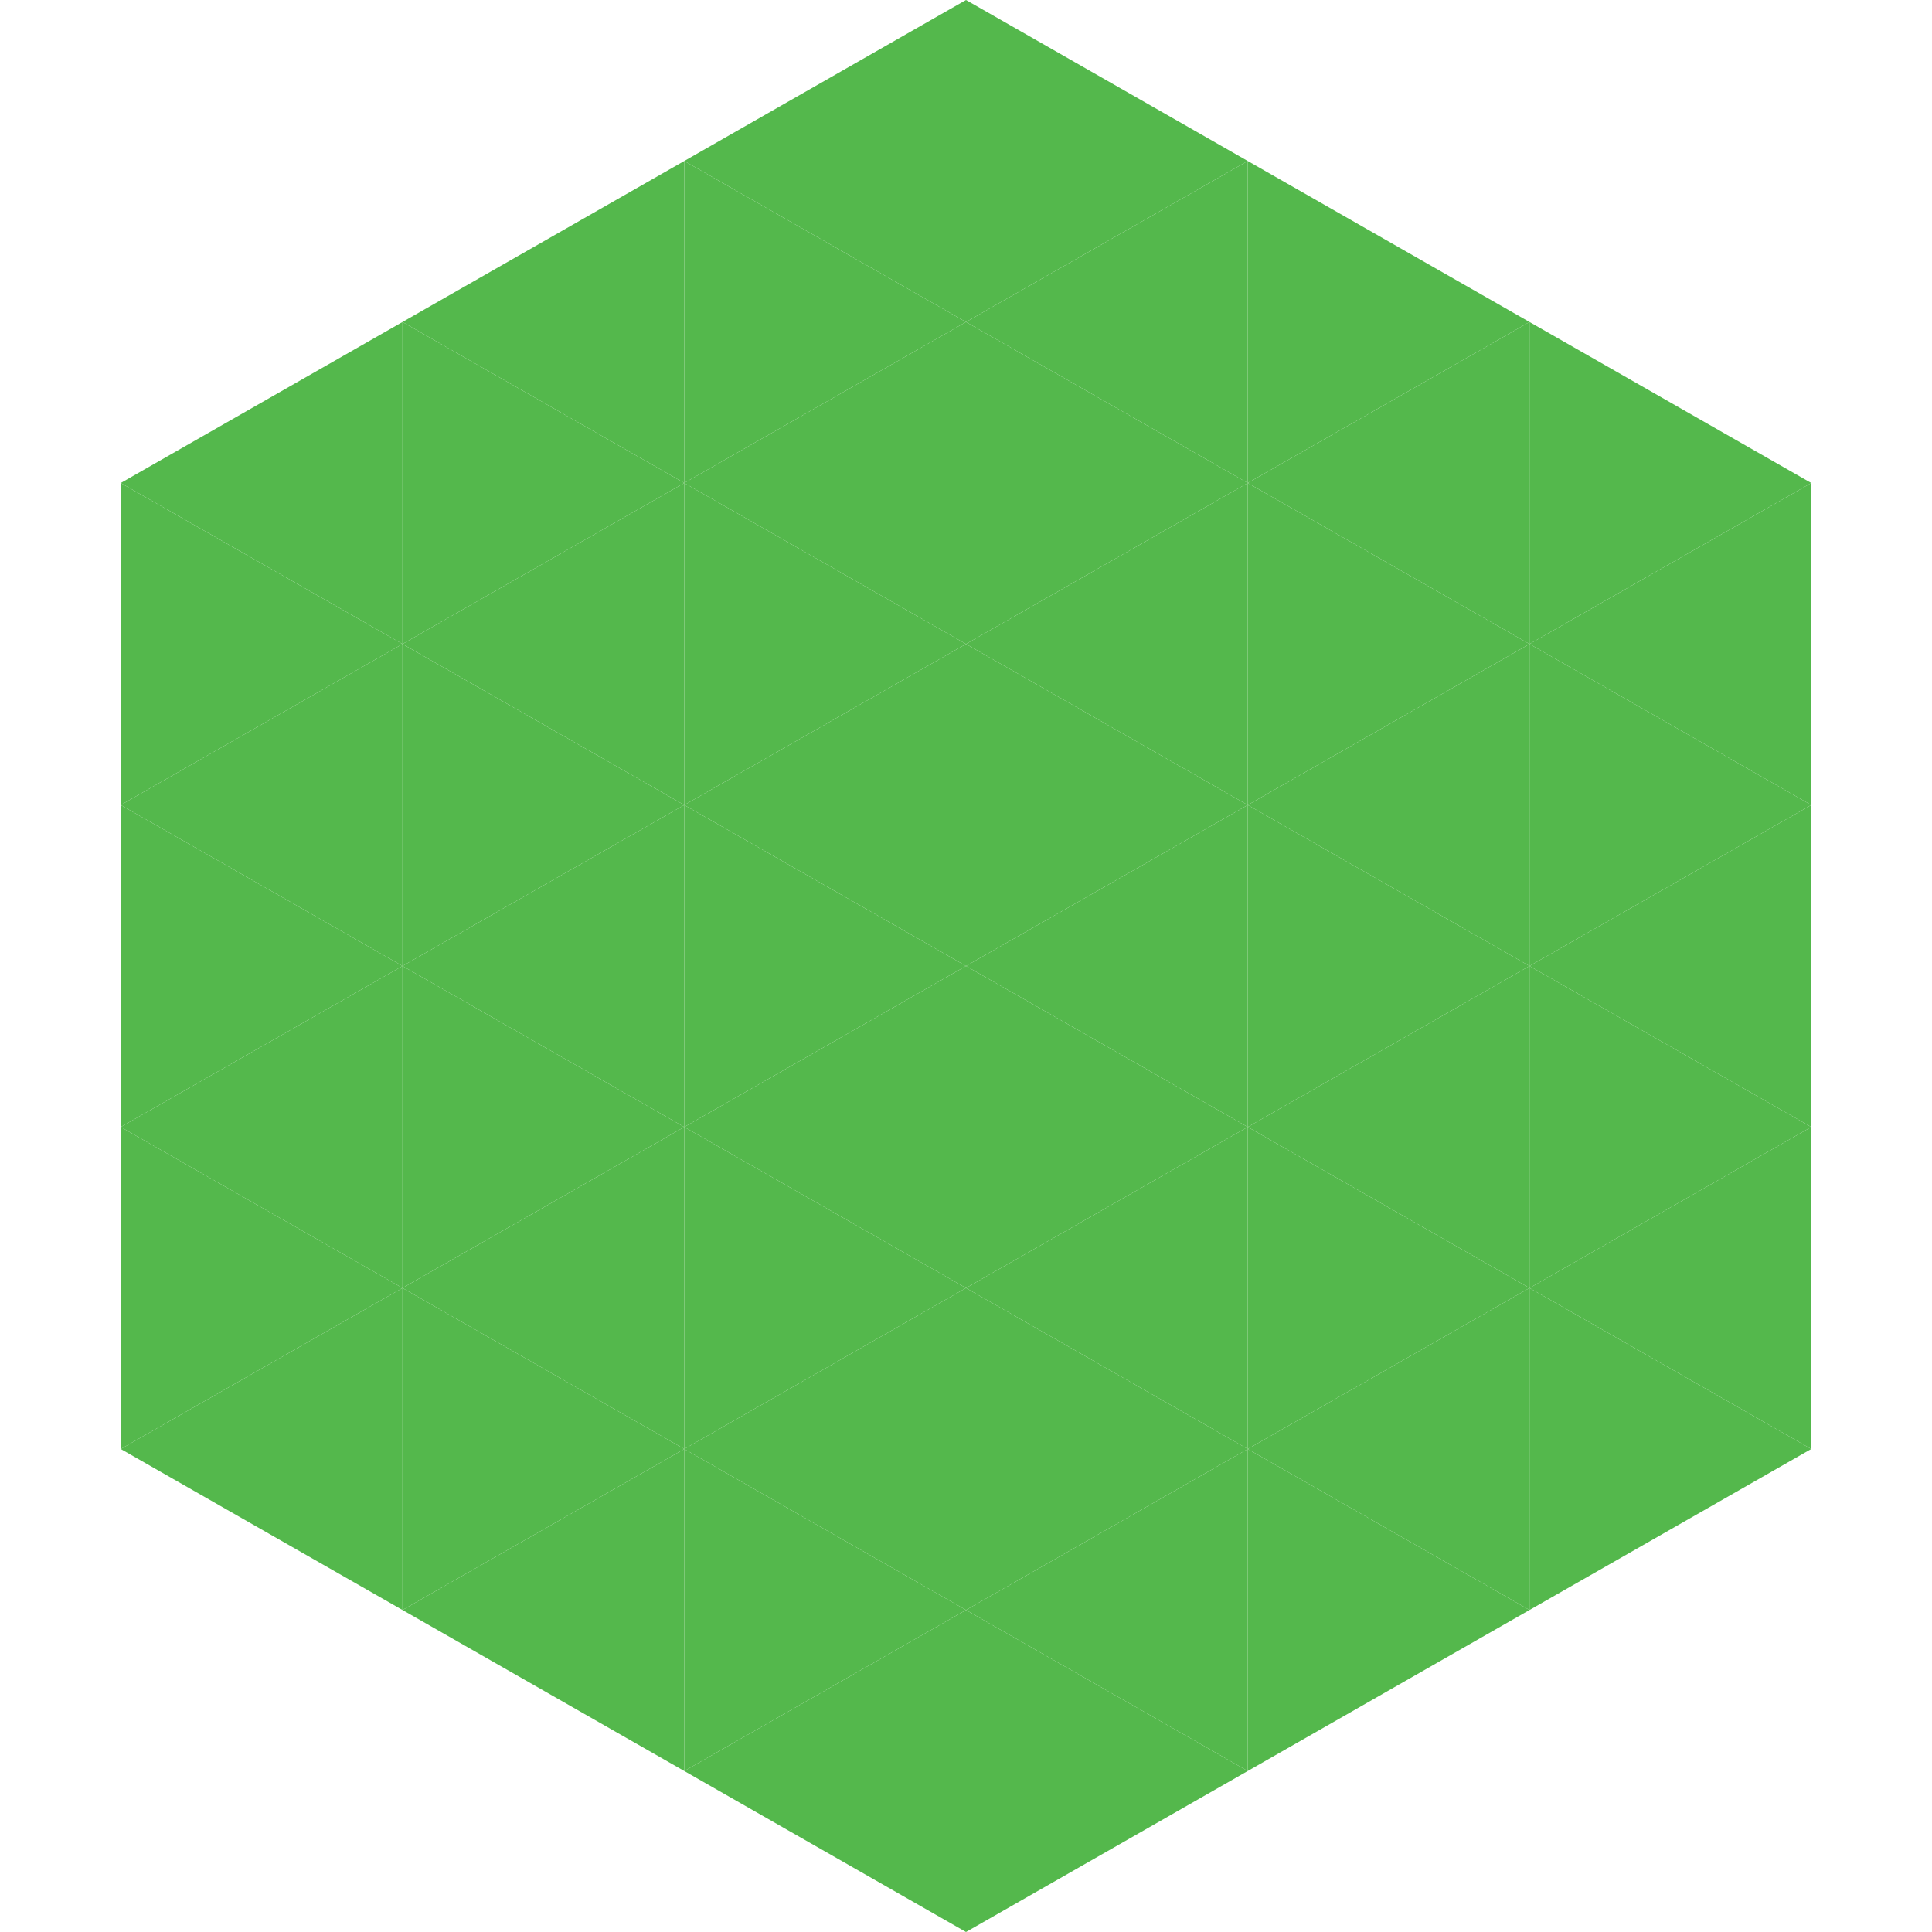<?xml version="1.0"?>
<!-- Generated by SVGo -->
<svg width="240" height="240"
     xmlns="http://www.w3.org/2000/svg"
     xmlns:xlink="http://www.w3.org/1999/xlink">
<polygon points="50,40 15,60 50,80" style="fill:rgb(84,184,76)" />
<polygon points="190,40 225,60 190,80" style="fill:rgb(84,184,76)" />
<polygon points="15,60 50,80 15,100" style="fill:rgb(84,184,76)" />
<polygon points="225,60 190,80 225,100" style="fill:rgb(84,184,76)" />
<polygon points="50,80 15,100 50,120" style="fill:rgb(84,184,76)" />
<polygon points="190,80 225,100 190,120" style="fill:rgb(84,184,76)" />
<polygon points="15,100 50,120 15,140" style="fill:rgb(84,184,76)" />
<polygon points="225,100 190,120 225,140" style="fill:rgb(84,184,76)" />
<polygon points="50,120 15,140 50,160" style="fill:rgb(84,184,76)" />
<polygon points="190,120 225,140 190,160" style="fill:rgb(84,184,76)" />
<polygon points="15,140 50,160 15,180" style="fill:rgb(84,184,76)" />
<polygon points="225,140 190,160 225,180" style="fill:rgb(84,184,76)" />
<polygon points="50,160 15,180 50,200" style="fill:rgb(84,184,76)" />
<polygon points="190,160 225,180 190,200" style="fill:rgb(84,184,76)" />
<polygon points="15,180 50,200 15,220" style="fill:rgb(255,255,255); fill-opacity:0" />
<polygon points="225,180 190,200 225,220" style="fill:rgb(255,255,255); fill-opacity:0" />
<polygon points="50,0 85,20 50,40" style="fill:rgb(255,255,255); fill-opacity:0" />
<polygon points="190,0 155,20 190,40" style="fill:rgb(255,255,255); fill-opacity:0" />
<polygon points="85,20 50,40 85,60" style="fill:rgb(84,184,76)" />
<polygon points="155,20 190,40 155,60" style="fill:rgb(84,184,76)" />
<polygon points="50,40 85,60 50,80" style="fill:rgb(84,184,76)" />
<polygon points="190,40 155,60 190,80" style="fill:rgb(84,184,76)" />
<polygon points="85,60 50,80 85,100" style="fill:rgb(84,184,76)" />
<polygon points="155,60 190,80 155,100" style="fill:rgb(84,184,76)" />
<polygon points="50,80 85,100 50,120" style="fill:rgb(84,184,76)" />
<polygon points="190,80 155,100 190,120" style="fill:rgb(84,184,76)" />
<polygon points="85,100 50,120 85,140" style="fill:rgb(84,184,76)" />
<polygon points="155,100 190,120 155,140" style="fill:rgb(84,184,76)" />
<polygon points="50,120 85,140 50,160" style="fill:rgb(84,184,76)" />
<polygon points="190,120 155,140 190,160" style="fill:rgb(84,184,76)" />
<polygon points="85,140 50,160 85,180" style="fill:rgb(84,184,76)" />
<polygon points="155,140 190,160 155,180" style="fill:rgb(84,184,76)" />
<polygon points="50,160 85,180 50,200" style="fill:rgb(84,184,76)" />
<polygon points="190,160 155,180 190,200" style="fill:rgb(84,184,76)" />
<polygon points="85,180 50,200 85,220" style="fill:rgb(84,184,76)" />
<polygon points="155,180 190,200 155,220" style="fill:rgb(84,184,76)" />
<polygon points="120,0 85,20 120,40" style="fill:rgb(84,184,76)" />
<polygon points="120,0 155,20 120,40" style="fill:rgb(84,184,76)" />
<polygon points="85,20 120,40 85,60" style="fill:rgb(84,184,76)" />
<polygon points="155,20 120,40 155,60" style="fill:rgb(84,184,76)" />
<polygon points="120,40 85,60 120,80" style="fill:rgb(84,184,76)" />
<polygon points="120,40 155,60 120,80" style="fill:rgb(84,184,76)" />
<polygon points="85,60 120,80 85,100" style="fill:rgb(84,184,76)" />
<polygon points="155,60 120,80 155,100" style="fill:rgb(84,184,76)" />
<polygon points="120,80 85,100 120,120" style="fill:rgb(84,184,76)" />
<polygon points="120,80 155,100 120,120" style="fill:rgb(84,184,76)" />
<polygon points="85,100 120,120 85,140" style="fill:rgb(84,184,76)" />
<polygon points="155,100 120,120 155,140" style="fill:rgb(84,184,76)" />
<polygon points="120,120 85,140 120,160" style="fill:rgb(84,184,76)" />
<polygon points="120,120 155,140 120,160" style="fill:rgb(84,184,76)" />
<polygon points="85,140 120,160 85,180" style="fill:rgb(84,184,76)" />
<polygon points="155,140 120,160 155,180" style="fill:rgb(84,184,76)" />
<polygon points="120,160 85,180 120,200" style="fill:rgb(84,184,76)" />
<polygon points="120,160 155,180 120,200" style="fill:rgb(84,184,76)" />
<polygon points="85,180 120,200 85,220" style="fill:rgb(84,184,76)" />
<polygon points="155,180 120,200 155,220" style="fill:rgb(84,184,76)" />
<polygon points="120,200 85,220 120,240" style="fill:rgb(84,184,76)" />
<polygon points="120,200 155,220 120,240" style="fill:rgb(84,184,76)" />
<polygon points="85,220 120,240 85,260" style="fill:rgb(255,255,255); fill-opacity:0" />
<polygon points="155,220 120,240 155,260" style="fill:rgb(255,255,255); fill-opacity:0" />
</svg>
